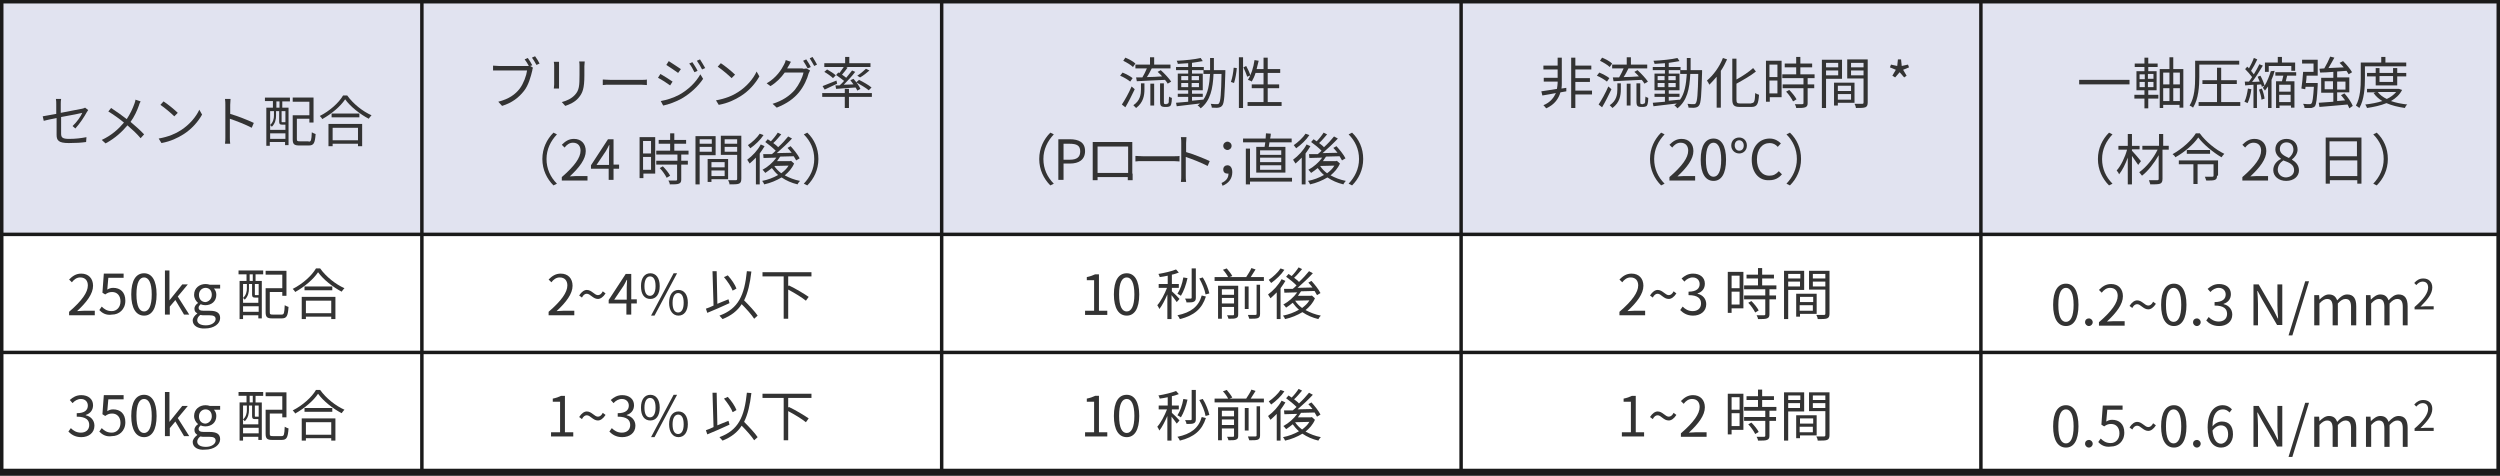 <?xml version="1.0" encoding="utf-8"?>
<!-- Generator: Adobe Illustrator 25.2.1, SVG Export Plug-In . SVG Version: 6.00 Build 0)  -->
<svg version="1.1" id="レイヤー_8" xmlns="http://www.w3.org/2000/svg" xmlns:xlink="http://www.w3.org/1999/xlink" x="0px"
	 y="0px" viewBox="0 0 720 137" style="enable-background:new 0 0 720 137;" xml:space="preserve">
<rect x="0" y="0" width="720" height="137" fill="#808080" stroke="none"/>
<style type="text/css">
	.st0{fill:#FFFFFF;}
	.st1{fill:#E1E3F0;}
	.st2{fill:none;stroke:#1A1A1A;stroke-width:2;stroke-miterlimit:10;}
	.st3{fill:none;stroke:#1A1A1A;stroke-miterlimit:10;}
	.st4{fill:#333333;}
</style>
<rect x="0" class="st0" width="719" height="136"/>
<rect x="0.5" y="-0.5" class="st1" width="719" height="68.5"/>
<rect x="0" class="st2" width="720" height="136"/>
<line class="st3" x1="121.5" y1="0" x2="121.5" y2="136"/>
<line class="st3" x1="271.2" y1="0" x2="271.2" y2="136"/>
<line class="st3" x1="420.8" y1="0" x2="420.8" y2="136"/>
<line class="st3" x1="570.5" y1="0" x2="570.5" y2="136"/>
<line class="st3" x1="-0.5" y1="67.5" x2="720" y2="67.5"/>
<line class="st3" x1="-0.5" y1="101.5" x2="720" y2="101.5"/>
<g>
	<path class="st4" d="M19.9,89.8c3.7-3.2,5.4-5.6,5.4-7.6c0-1.3-0.7-2.3-2.2-2.3c-1,0-1.8,0.6-2.4,1.4l-0.8-0.8c1-1,2-1.7,3.5-1.7
		c2.1,0,3.4,1.4,3.4,3.5c0,2.3-1.8,4.7-4.6,7.3c0.6,0,1.3-0.1,1.9-0.1h3.2v1.3h-7.4V89.8z"/>
	<path class="st4" d="M28.6,89.3l0.7-1c0.7,0.7,1.5,1.3,2.9,1.3c1.4,0,2.5-1.1,2.5-2.8c0-1.7-1-2.7-2.4-2.7c-0.8,0-1.3,0.2-2,0.7
		l-0.8-0.5l0.4-5.5h5.7v1.2h-4.4l-0.3,3.4c0.5-0.3,1-0.5,1.7-0.5c2,0,3.5,1.2,3.5,3.7c0,2.6-1.9,4-3.8,4
		C30.5,90.9,29.4,90.1,28.6,89.3z"/>
	<path class="st4" d="M37.8,84.8c0-4.1,1.4-6.1,3.7-6.1c2.2,0,3.6,2,3.6,6.1c0,4.1-1.4,6.1-3.6,6.1C39.2,90.9,37.8,88.8,37.8,84.8z
		 M43.7,84.8c0-3.4-0.9-4.9-2.2-4.9c-1.3,0-2.2,1.4-2.2,4.9c0,3.5,0.9,4.9,2.2,4.9C42.8,89.7,43.7,88.2,43.7,84.8z"/>
	<path class="st4" d="M47.4,77.9h1.4v8.6h0l3.7-4.6h1.6l-2.9,3.5l3.3,5.2H53l-2.5-4.2l-1.6,1.9v2.3h-1.4V77.9z"/>
	<path class="st4" d="M55.5,92.3c0-0.7,0.5-1.4,1.3-2v-0.1C56.3,90,56,89.6,56,88.9c0-0.7,0.5-1.3,1-1.6v-0.1
		c-0.6-0.5-1.1-1.3-1.1-2.3c0-1.9,1.5-3.1,3.3-3.1c0.5,0,0.9,0.1,1.2,0.2h3v1.1h-1.8c0.4,0.4,0.7,1,0.7,1.8c0,1.9-1.4,3-3.2,3
		c-0.4,0-0.9-0.1-1.3-0.3c-0.3,0.3-0.6,0.6-0.6,1c0,0.6,0.4,0.9,1.5,0.9h1.7c2,0,3,0.6,3,2.1c0,1.6-1.7,3-4.4,3
		C57,94.7,55.5,93.8,55.5,92.3z M62.1,91.9c0-0.8-0.6-1.1-1.8-1.1h-1.5c-0.3,0-0.7,0-1.1-0.1c-0.6,0.4-0.9,1-0.9,1.5
		c0,0.9,0.9,1.5,2.5,1.5C61,93.7,62.1,92.8,62.1,91.9z M61,84.9c0-1.3-0.8-2-1.8-2s-1.9,0.8-1.9,2c0,1.3,0.8,2.1,1.9,2.1
		C60.1,86.9,61,86.1,61,84.9z"/>
	<path class="st4" d="M68.7,77.9h7.1V79h-2.2v1.9h1.8v10.8h-1v-0.9H70v1.1h-1v-11H71V79h-2.3V77.9z M70,81.8v5.4h4.4v-1.5
		c0,0-0.1,0-0.2,0h-0.8c-0.6,0-0.8-0.2-0.8-0.9v-3h-0.9v1.3c0,1-0.2,2.2-1.2,3.2c-0.1-0.1-0.4-0.4-0.5-0.5c0.9-0.8,1.1-1.9,1.1-2.7
		v-1.3H70z M74.5,89.8v-1.6H70v1.6H74.5z M72.8,79h-0.9v1.9h0.9V79z M74.5,81.8h-1.1v3c0,0.2,0,0.2,0.2,0.2h0.6c0.2,0,0.2,0,0.2,0
		l0.1,0V81.8z M81.1,90.6c0.7,0,0.8-0.4,0.9-2.7c0.3,0.2,0.8,0.4,1.1,0.5c-0.2,2.6-0.5,3.3-2,3.3h-2.7c-1.5,0-1.9-0.4-1.9-1.8V83
		h4.8v-3.9h-4.8V78h6v7.2h-1.2v-1.1h-3.6v5.8c0,0.6,0.1,0.7,0.9,0.7H81.1z"/>
	<path class="st4" d="M92.2,77.3c1.7,2.4,4.5,4.6,7,5.7c-0.3,0.3-0.6,0.7-0.8,1c-2.5-1.3-5.3-3.5-6.8-5.6c-1.3,2-3.9,4.2-6.6,5.7
		c-0.1-0.3-0.5-0.7-0.7-0.9c2.8-1.4,5.5-3.8,6.7-5.9H92.2z M86.9,85.5h9.7v6.4h-1.2v-0.7h-7.3v0.7h-1.2V85.5z M95.7,82.5v1.1h-8
		v-1.1H95.7z M88.1,86.6v3.6h7.3v-3.6H88.1z"/>
	<path class="st4" d="M19.7,124.3l0.7-1c0.7,0.7,1.6,1.3,2.9,1.3c1.4,0,2.4-0.8,2.4-2.2c0-1.4-0.9-2.4-3.6-2.4V119
		c2.4,0,3.2-1,3.2-2.2c0-1.1-0.8-1.9-2-1.9c-0.9,0-1.8,0.5-2.4,1.2l-0.8-0.9c0.9-0.8,1.9-1.4,3.3-1.4c2,0,3.4,1.1,3.4,2.9
		c0,1.4-0.8,2.4-2.1,2.8v0.1c1.4,0.3,2.5,1.4,2.5,3c0,2.1-1.7,3.3-3.8,3.3C21.6,125.9,20.5,125.1,19.7,124.3z"/>
	<path class="st4" d="M28.6,124.3l0.7-1c0.7,0.7,1.5,1.3,2.9,1.3c1.4,0,2.5-1.1,2.5-2.8c0-1.7-1-2.7-2.4-2.7c-0.8,0-1.3,0.2-2,0.7
		l-0.8-0.5l0.4-5.5h5.7v1.2h-4.4l-0.3,3.4c0.5-0.3,1-0.5,1.7-0.5c2,0,3.5,1.2,3.5,3.7c0,2.6-1.9,4-3.8,4
		C30.5,125.9,29.4,125.1,28.6,124.3z"/>
	<path class="st4" d="M37.8,119.8c0-4.1,1.4-6.1,3.7-6.1c2.2,0,3.6,2,3.6,6.1c0,4.1-1.4,6.1-3.6,6.1
		C39.2,125.9,37.8,123.8,37.8,119.8z M43.7,119.8c0-3.4-0.9-4.9-2.2-4.9c-1.3,0-2.2,1.4-2.2,4.9c0,3.5,0.9,4.9,2.2,4.9
		C42.8,124.7,43.7,123.2,43.7,119.8z"/>
	<path class="st4" d="M47.4,112.9h1.4v8.6h0l3.7-4.6h1.6l-2.9,3.5l3.3,5.2H53l-2.5-4.2l-1.6,1.9v2.3h-1.4V112.9z"/>
	<path class="st4" d="M55.5,127.3c0-0.7,0.5-1.4,1.3-2v-0.1c-0.5-0.3-0.8-0.7-0.8-1.4c0-0.7,0.5-1.3,1-1.6v-0.1
		c-0.6-0.5-1.1-1.3-1.1-2.3c0-1.9,1.5-3.1,3.3-3.1c0.5,0,0.9,0.1,1.2,0.2h3v1.1h-1.8c0.4,0.4,0.7,1,0.7,1.8c0,1.9-1.4,3-3.2,3
		c-0.4,0-0.9-0.1-1.3-0.3c-0.3,0.3-0.6,0.6-0.6,1c0,0.6,0.4,0.9,1.5,0.9h1.7c2,0,3,0.6,3,2.1c0,1.6-1.7,3-4.4,3
		C57,129.7,55.5,128.8,55.5,127.3z M62.1,126.9c0-0.8-0.6-1.1-1.8-1.1h-1.5c-0.3,0-0.7,0-1.1-0.1c-0.6,0.4-0.9,1-0.9,1.5
		c0,0.9,0.9,1.5,2.5,1.5C61,128.7,62.1,127.8,62.1,126.9z M61,119.9c0-1.3-0.8-2-1.8-2s-1.9,0.8-1.9,2c0,1.3,0.8,2.1,1.9,2.1
		C60.1,121.9,61,121.1,61,119.9z"/>
	<path class="st4" d="M68.7,112.9h7.1v1.1h-2.2v1.9h1.8v10.8h-1v-0.9H70v1.1h-1v-11H71V114h-2.3V112.9z M70,116.8v5.4h4.4v-1.5
		c0,0-0.1,0-0.2,0h-0.8c-0.6,0-0.8-0.2-0.8-0.9v-3h-0.9v1.3c0,1-0.2,2.2-1.2,3.2c-0.1-0.1-0.4-0.4-0.5-0.5c0.9-0.8,1.1-1.9,1.1-2.7
		v-1.3H70z M74.5,124.8v-1.6H70v1.6H74.5z M72.8,114h-0.9v1.9h0.9V114z M74.5,116.8h-1.1v3c0,0.2,0,0.2,0.2,0.2h0.6
		c0.2,0,0.2,0,0.2,0l0.1,0V116.8z M81.1,125.6c0.7,0,0.8-0.4,0.9-2.7c0.3,0.2,0.8,0.4,1.1,0.5c-0.2,2.6-0.5,3.3-2,3.3h-2.7
		c-1.5,0-1.9-0.4-1.9-1.8V118h4.8v-3.9h-4.8V113h6v7.2h-1.2v-1.1h-3.6v5.8c0,0.6,0.1,0.7,0.9,0.7H81.1z"/>
	<path class="st4" d="M92.2,112.3c1.7,2.4,4.5,4.6,7,5.7c-0.3,0.3-0.6,0.7-0.8,1c-2.5-1.3-5.3-3.5-6.8-5.6c-1.3,2-3.9,4.2-6.6,5.7
		c-0.1-0.3-0.5-0.7-0.7-0.9c2.8-1.4,5.5-3.8,6.7-5.9H92.2z M86.9,120.5h9.7v6.4h-1.2v-0.7h-7.3v0.7h-1.2V120.5z M95.7,117.5v1.1h-8
		v-1.1H95.7z M88.1,121.6v3.6h7.3v-3.6H88.1z"/>
</g>
<g>
	<path class="st4" d="M158,89.8c3.7-3.2,5.4-5.6,5.4-7.6c0-1.3-0.7-2.3-2.2-2.3c-1,0-1.8,0.6-2.4,1.4l-0.8-0.8c1-1,2-1.7,3.5-1.7
		c2.1,0,3.4,1.4,3.4,3.5c0,2.3-1.8,4.7-4.6,7.3c0.6,0,1.3-0.1,1.9-0.1h3.2v1.3H158V89.8z"/>
	<path class="st4" d="M169,84.6c-0.5,0-1,0.3-1.4,1.1l-0.8-0.6c0.7-1.1,1.5-1.6,2.2-1.6c1.4,0,2.2,1.5,3.2,1.5c0.5,0,1-0.3,1.4-1.1
		l0.8,0.6c-0.7,1.1-1.5,1.6-2.2,1.6C170.8,86.1,170,84.6,169,84.6z"/>
	<path class="st4" d="M183.4,87.4h-1.6v3.2h-1.4v-3.2h-5.1v-1l4.9-7.5h1.6v7.3h1.6V87.4z M180.5,86.3v-3.6c0-0.6,0.1-1.5,0.1-2.1
		h-0.1c-0.3,0.6-0.6,1.2-0.9,1.7l-2.7,4H180.5z"/>
	<path class="st4" d="M184.6,82.4c0-2.4,1.1-3.7,2.7-3.7c1.6,0,2.7,1.3,2.7,3.7c0,2.4-1.1,3.7-2.7,3.7
		C185.6,86.1,184.6,84.8,184.6,82.4z M188.8,82.4c0-1.9-0.6-2.8-1.6-2.8c-0.9,0-1.6,0.9-1.6,2.8c0,1.9,0.6,2.8,1.6,2.8
		C188.1,85.2,188.8,84.3,188.8,82.4z M194,78.7h1l-6.5,12.2h-1L194,78.7z M192.7,87.2c0-2.4,1.1-3.7,2.7-3.7c1.6,0,2.7,1.3,2.7,3.7
		c0,2.4-1.1,3.7-2.7,3.7C193.8,90.9,192.7,89.5,192.7,87.2z M196.9,87.2c0-1.9-0.6-2.8-1.6-2.8c-0.9,0-1.6,0.9-1.6,2.8
		s0.6,2.8,1.6,2.8C196.3,90,196.9,89,196.9,87.2z"/>
	<path class="st4" d="M210.1,87.3c-2.2,1-4.6,2.1-6.4,2.8l-0.4-1.2c0.6-0.2,1.4-0.5,2.2-0.9l-0.3-9.9l1.2,0l0.2,9.4
		c1-0.4,2.1-0.9,3.2-1.3L210.1,87.3z M217.2,91.8c-0.7-1.1-2.2-2.8-3.6-4.2c-1.2,1.9-3,3.3-5.5,4.3c-0.2-0.2-0.7-0.8-0.9-1
		c5.5-2,7.2-5.9,7.9-12.8l1.3,0.1c-0.4,3.4-1,6.1-2.1,8.3c1.4,1.4,3.1,3.2,3.9,4.4L217.2,91.8z M211,83.7c-0.4-1.1-1.5-2.7-2.5-3.9
		l1.1-0.5c1.1,1.2,2.1,2.7,2.5,3.8L211,83.7z"/>
	<path class="st4" d="M227,79.6v2.8l0.2-0.2c1.9,0.9,4.4,2.4,5.7,3.3l-0.8,1.1c-1.1-0.9-3.2-2.2-5.1-3.2v8.4h-1.3V79.6h-6.1v-1.2
		h14.1v1.2H227z"/>
	<path class="st4" d="M158.7,124.5h2.6v-8.8h-2.1v-0.9c1-0.2,1.8-0.5,2.4-0.8h1.1v10.5h2.4v1.2h-6.4V124.5z"/>
	<path class="st4" d="M169,119.6c-0.5,0-1,0.3-1.4,1.1l-0.8-0.6c0.7-1.1,1.5-1.6,2.2-1.6c1.4,0,2.2,1.5,3.2,1.5c0.5,0,1-0.3,1.4-1.1
		l0.8,0.6c-0.7,1.1-1.5,1.6-2.2,1.6C170.8,121.1,170,119.6,169,119.6z"/>
	<path class="st4" d="M175.5,124.3l0.7-1c0.7,0.7,1.6,1.3,2.9,1.3c1.4,0,2.4-0.8,2.4-2.2c0-1.4-0.9-2.4-3.6-2.4V119
		c2.4,0,3.2-1,3.2-2.2c0-1.1-0.8-1.9-2-1.9c-0.9,0-1.8,0.5-2.4,1.2l-0.8-0.9c0.9-0.8,1.9-1.4,3.3-1.4c2,0,3.4,1.1,3.4,2.9
		c0,1.4-0.8,2.4-2.1,2.8v0.1c1.4,0.3,2.5,1.4,2.5,3c0,2.1-1.7,3.3-3.8,3.3C177.4,125.9,176.3,125.1,175.5,124.3z"/>
	<path class="st4" d="M184.6,117.4c0-2.4,1.1-3.7,2.7-3.7c1.6,0,2.7,1.3,2.7,3.7c0,2.4-1.1,3.7-2.7,3.7
		C185.6,121.1,184.6,119.8,184.6,117.4z M188.8,117.4c0-1.9-0.6-2.8-1.6-2.8c-0.9,0-1.6,0.9-1.6,2.8c0,1.9,0.6,2.8,1.6,2.8
		C188.1,120.2,188.8,119.3,188.8,117.4z M194,113.7h1l-6.5,12.2h-1L194,113.7z M192.7,122.2c0-2.4,1.1-3.7,2.7-3.7
		c1.6,0,2.7,1.3,2.7,3.7c0,2.4-1.1,3.7-2.7,3.7C193.8,125.9,192.7,124.5,192.7,122.2z M196.9,122.2c0-1.9-0.6-2.8-1.6-2.8
		c-0.9,0-1.6,0.9-1.6,2.8s0.6,2.8,1.6,2.8C196.3,125,196.9,124,196.9,122.2z"/>
	<path class="st4" d="M210.1,122.3c-2.2,1-4.6,2.1-6.4,2.8l-0.4-1.2c0.6-0.2,1.4-0.5,2.2-0.9l-0.3-9.9l1.2,0l0.2,9.4
		c1-0.4,2.1-0.9,3.2-1.3L210.1,122.3z M217.2,126.8c-0.7-1.1-2.2-2.8-3.6-4.2c-1.2,1.9-3,3.3-5.5,4.3c-0.2-0.2-0.7-0.8-0.9-1
		c5.5-2,7.2-5.9,7.9-12.8l1.3,0.1c-0.4,3.4-1,6.1-2.1,8.3c1.4,1.4,3.1,3.2,3.9,4.4L217.2,126.8z M211,118.7
		c-0.4-1.1-1.5-2.7-2.5-3.9l1.1-0.5c1.1,1.2,2.1,2.7,2.5,3.8L211,118.7z"/>
	<path class="st4" d="M227,114.6v2.8l0.2-0.2c1.9,0.9,4.4,2.4,5.7,3.3l-0.8,1.1c-1.1-0.9-3.2-2.2-5.1-3.2v8.4h-1.3v-12.2h-6.1v-1.2
		h14.1v1.2H227z"/>
</g>
<g>
	<path class="st4" d="M20.9,36.3c1.2-1.1,2.4-2.8,2.8-3.8c-0.3,0.1-3.2,0.7-6.1,1.2v4.8c0,1.1,0.4,1.5,2.3,1.5c1.9,0,3.4-0.2,5-0.5
		l-0.1,1.4c-1.4,0.2-3,0.3-5,0.3c-3,0-3.5-0.8-3.5-2.4V34c-1.6,0.3-3,0.6-3.7,0.8l-0.3-1.3c0.7-0.1,2.2-0.4,3.9-0.7V30
		c0-0.5,0-1-0.1-1.5h1.5c-0.1,0.5-0.1,1-0.1,1.5v2.5c2.7-0.5,5.5-1.1,6.2-1.2c0.4-0.1,0.7-0.2,0.8-0.3l0.9,0.7
		c-0.1,0.2-0.3,0.4-0.4,0.6c-0.7,1.3-2,3.3-3.3,4.7L20.9,36.3z"/>
	<path class="st4" d="M40.5,29.2c-0.2,0.3-0.4,0.8-0.5,1.2c-0.5,1.4-1.3,3.2-2.4,4.7c1.4,1.2,2.8,2.4,3.9,3.6l-1,1.1
		c-1.2-1.4-2.4-2.5-3.8-3.7c-1.5,1.8-3.5,3.7-6.3,5.2l-1.1-1c2.8-1.3,4.8-3.1,6.4-5c-1.2-1-3-2.3-4.5-3.2l0.8-1
		c1.4,0.9,3.2,2.2,4.5,3.2c1-1.5,1.7-3,2.2-4.4c0.1-0.3,0.3-0.8,0.3-1.2L40.5,29.2z"/>
	<path class="st4" d="M52.1,37.5c2.5-1.6,4.4-3.9,5.3-5.9l0.8,1.4c-1.1,2-3,4.2-5.4,5.7c-1.6,1-3.6,2-6.3,2.5l-0.8-1.3
		C48.5,39.4,50.6,38.5,52.1,37.5z M51.2,32.5l-1,1c-0.8-0.8-2.8-2.5-4-3.3l0.9-1C48.2,29.9,50.3,31.6,51.2,32.5z"/>
	<path class="st4" d="M72.5,36.8c-1.7-0.9-4.5-2-6.3-2.6l0,5.3c0,0.5,0,1.4,0.1,1.9h-1.5c0.1-0.5,0.1-1.3,0.1-1.9v-9.3
		c0-0.4,0-1.2-0.1-1.7h1.6c0,0.5-0.1,1.2-0.1,1.7v2.6c2.1,0.6,5.1,1.8,6.8,2.6L72.5,36.8z"/>
	<path class="st4" d="M76.4,28.1h7.1v1.1h-2.2V31h1.8v10.8h-1v-0.9h-4.4V42h-1V31h1.9v-1.9h-2.3V28.1z M77.8,32v5.4h4.4v-1.5
		c0,0-0.1,0-0.2,0h-0.8c-0.6,0-0.8-0.2-0.8-0.9v-3h-0.9v1.3c0,1-0.2,2.2-1.2,3.2c-0.1-0.1-0.4-0.4-0.5-0.5c0.9-0.8,1.1-1.9,1.1-2.7
		V32H77.8z M82.2,40v-1.6h-4.4V40H82.2z M80.5,29.2h-0.9V31h0.9V29.2z M82.2,32h-1.1v3c0,0.2,0,0.2,0.2,0.2h0.6c0.2,0,0.2,0,0.2,0
		l0.1,0V32z M88.9,40.8c0.7,0,0.8-0.4,0.9-2.7c0.3,0.2,0.8,0.4,1.1,0.5c-0.2,2.6-0.5,3.3-2,3.3h-2.7c-1.5,0-1.9-0.4-1.9-1.8v-6.9
		h4.8v-3.9h-4.8v-1.2h6v7.2h-1.2v-1.1h-3.6v5.8c0,0.6,0.1,0.7,0.9,0.7H88.9z"/>
	<path class="st4" d="M100,27.5c1.7,2.4,4.5,4.6,7,5.7c-0.3,0.3-0.6,0.7-0.8,1c-2.5-1.3-5.3-3.5-6.8-5.6c-1.3,2-3.9,4.2-6.6,5.7
		c-0.1-0.3-0.5-0.7-0.7-0.9c2.8-1.4,5.5-3.8,6.7-5.9H100z M94.6,35.7h9.7v6.4h-1.2v-0.7h-7.3v0.7h-1.2V35.7z M103.5,32.7v1.1h-8
		v-1.1H103.5z M95.8,36.8v3.6h7.3v-3.6H95.8z"/>
</g>
<g>
	<path class="st4" d="M152.7,19l0.8,0.5c-0.1,0.2-0.2,0.5-0.2,0.8c-0.4,1.7-1.1,4.3-2.4,5.9c-1.5,1.9-3.4,3.4-6.3,4.3l-1.1-1.2
		c3.1-0.8,4.9-2.1,6.2-3.8c1.1-1.5,1.9-3.7,2.1-5.2h-8.2c-0.6,0-1.2,0-1.6,0v-1.4c0.4,0,1.1,0.1,1.6,0.1h8c0.2,0,0.4,0,0.7,0
		c-0.3-0.6-0.8-1.4-1.2-1.9l0.9-0.4c0.4,0.5,1,1.5,1.3,2.1L152.7,19z M154.1,16.2c0.4,0.5,1,1.5,1.3,2.1l-0.9,0.4
		c-0.4-0.7-0.9-1.6-1.3-2.1L154.1,16.2z"/>
	<path class="st4" d="M161,17.8c0,0.3,0,0.8,0,1.2v5.3c0,0.4,0,0.9,0,1.2h-1.5c0-0.2,0.1-0.8,0.1-1.2V19c0-0.3,0-0.8-0.1-1.2H161z
		 M168.4,17.7c0,0.4-0.1,0.8-0.1,1.4v2.6c0,3.8-0.5,5.1-1.7,6.5c-1,1.2-2.6,1.9-3.8,2.3l-1-1.1c1.5-0.4,2.8-1,3.8-2.1
		c1.2-1.3,1.3-2.6,1.3-5.7v-2.5c0-0.5,0-1-0.1-1.4H168.4z"/>
	<path class="st4" d="M173.6,22.9c0.5,0,1.3,0.1,2.2,0.1h8.8c0.8,0,1.4,0,1.7-0.1v1.6c-0.3,0-1-0.1-1.7-0.1h-8.8
		c-0.9,0-1.7,0-2.2,0.1V22.9z"/>
	<path class="st4" d="M193.7,23.5l-0.7,1.1c-0.8-0.6-2.5-1.7-3.5-2.2l0.7-1.1C191.1,21.8,193,23,193.7,23.5z M195.6,27.3
		c2.7-1.5,4.8-3.6,6.1-5.9l0.8,1.3c-1.4,2.1-3.6,4.2-6.2,5.7c-1.6,0.9-3.8,1.7-5.3,2l-0.7-1.3C192,28.8,193.9,28.2,195.6,27.3z
		 M196.1,19.9l-0.8,1.1c-0.8-0.6-2.5-1.7-3.4-2.3l0.7-1.1C193.5,18.2,195.4,19.4,196.1,19.9z M200.9,20.4l-0.9,0.4
		c-0.4-0.8-0.9-1.8-1.5-2.5l0.9-0.4C199.8,18.5,200.6,19.7,200.9,20.4z M203.1,19.6l-0.9,0.4c-0.4-0.8-1-1.8-1.5-2.5l0.9-0.4
		C202,17.7,202.7,18.9,203.1,19.6z"/>
	<path class="st4" d="M212.6,26.5c2.5-1.6,4.4-3.9,5.3-5.9l0.8,1.4c-1.1,2-3,4.2-5.4,5.7c-1.6,1-3.6,2-6.3,2.5l-0.8-1.3
		C209,28.4,211.1,27.5,212.6,26.5z M211.7,21.5l-1,1c-0.8-0.8-2.8-2.5-4-3.3l0.9-1C208.7,18.9,210.8,20.6,211.7,21.5z"/>
	<path class="st4" d="M231.2,19.8c0.4,0,0.8,0,1-0.1l1.1,0.6c-0.1,0.2-0.3,0.6-0.4,0.8c-0.4,1.6-1.4,3.8-2.8,5.5
		c-1.5,1.8-3.4,3.2-6.4,4.4l-1.2-1.1c2.9-0.9,4.9-2.3,6.4-4c1.2-1.5,2.2-3.5,2.5-5h-5.4c-1,1.4-2.3,2.8-4.1,3.9l-1.1-0.8
		c2.8-1.6,4.3-4,5-5.4c0.2-0.3,0.4-0.9,0.5-1.3l1.5,0.5c-0.3,0.4-0.5,1-0.7,1.2c-0.1,0.2-0.2,0.4-0.4,0.7H231.2z M232.2,17.1
		c0.4,0.6,1,1.5,1.3,2.2l-0.9,0.4c-0.3-0.6-0.9-1.6-1.3-2.2L232.2,17.1z M234,16.4c0.4,0.6,1,1.6,1.3,2.2l-0.8,0.4
		c-0.4-0.7-0.9-1.6-1.3-2.2L234,16.4z"/>
	<path class="st4" d="M241.1,24.1c-1.3,0.6-2.6,1.2-3.6,1.7l-0.6-1c1-0.4,2.5-1,4-1.6L241.1,24.1z M244.5,26.8h6.6v1.1h-6.6v3.2
		h-1.2v-3.2h-6.5v-1.1h6.5v-1.2h1.2V26.8z M241.8,21c0.4-0.5,0.8-1.2,1.2-1.7h-5.6v-1.1h6v-1.8h1.2v1.8h6.1v1.1h-7l0.4,0.2
		c-0.5,0.7-1.1,1.4-1.6,2c0.4,0.3,0.9,0.6,1.2,0.9c0.6-0.7,1.2-1.5,1.7-2.1l0.9,0.4c-0.9,1.2-2.2,2.6-3.3,3.7l2.8-0.1
		c-0.3-0.4-0.6-0.8-0.9-1.2l0.9-0.4c0.8,0.9,1.7,2.1,2,2.9l-0.9,0.5c-0.1-0.3-0.3-0.6-0.5-0.9c-2,0.1-4.1,0.3-5.6,0.4l-0.2-1
		c0.4,0,0.8,0,1.2,0c0.4-0.4,0.9-0.8,1.3-1.3c-0.6-0.5-1.6-1.2-2.3-1.7l0.6-0.7L241.8,21z M239.9,22.5c-0.5-0.5-1.6-1.3-2.5-1.8
		l0.8-0.7c0.9,0.5,2,1.2,2.5,1.7L239.9,22.5z M250.2,26c-0.8-0.7-2.4-1.6-3.6-2.3l0.8-0.7c1.2,0.6,2.8,1.5,3.6,2.2L250.2,26z
		 M250.4,20.3c-0.8,0.7-1.8,1.5-2.7,2l-0.8-0.5c0.8-0.5,1.9-1.4,2.5-2L250.4,20.3z"/>
	<path class="st4" d="M156.2,45.8c0-3.1,1.3-5.7,3.2-7.6l1,0.5c-1.8,1.9-3,4.3-3,7.1s1.1,5.2,3,7.1l-1,0.5
		C157.5,51.5,156.2,48.9,156.2,45.8z"/>
	<path class="st4" d="M161.8,51c3.7-3.2,5.4-5.6,5.4-7.6c0-1.3-0.7-2.3-2.2-2.3c-1,0-1.8,0.6-2.4,1.4l-0.8-0.8c1-1,2-1.7,3.5-1.7
		c2.1,0,3.4,1.4,3.4,3.5c0,2.3-1.8,4.7-4.6,7.3c0.6,0,1.3-0.1,1.9-0.1h3.2v1.3h-7.4V51z"/>
	<path class="st4" d="M178.3,48.6h-1.6v3.2h-1.4v-3.2h-5.1v-1l4.9-7.5h1.6v7.3h1.6V48.6z M175.4,47.5v-3.6c0-0.6,0.1-1.5,0.1-2.1
		h-0.1c-0.3,0.6-0.6,1.2-0.9,1.7l-2.7,4H175.4z"/>
	<path class="st4" d="M188.7,50h-3.4v1.3h-1.1V39.5h4.5V50z M185.2,40.6v3.6h2.3v-3.6H185.2z M187.5,48.9v-3.7h-2.3v3.7H187.5z
		 M196.2,44.5v1.8h1.9v1.1h-1.9v4.3c0,0.7-0.2,1-0.7,1.2c-0.5,0.2-1.3,0.2-2.6,0.2c0-0.3-0.2-0.8-0.4-1.1c1,0,1.9,0,2.1,0
		c0.3,0,0.4-0.1,0.4-0.3v-4.3H189v-1.1h6.1v-1.8h-6.1v-1.1h4v-2h-3.3v-1.1h3.3v-1.9h1.2v1.9h3.4v1.1h-3.4v2h4.1v1.1H196.2z
		 M190.9,47.9c0.8,0.8,1.7,1.9,2.1,2.7l-1,0.6c-0.4-0.8-1.2-2-2-2.8L190.9,47.9z"/>
	<path class="st4" d="M201.5,44.6v8.5h-1.2V39.2h5.8v5.5H201.5z M201.5,40.1v1.3h3.5v-1.3H201.5z M205,43.7v-1.4h-3.5v1.4H205z
		 M204.9,51.6v0.8h-1.1v-6.6h5.9v5.8H204.9z M204.9,46.7v1.5h3.8v-1.5H204.9z M208.7,50.7v-1.6h-3.8v1.6H208.7z M213.5,51.5
		c0,0.8-0.2,1.2-0.7,1.4c-0.5,0.2-1.4,0.2-2.7,0.2c0-0.3-0.2-0.9-0.4-1.2c1,0,2,0,2.2,0c0.3,0,0.4-0.1,0.4-0.4v-6.9h-4.7v-5.5h5.9
		V51.5z M208.7,40.1v1.3h3.6v-1.3H208.7z M212.3,43.7v-1.4h-3.6v1.4H212.3z"/>
	<path class="st4" d="M220.2,42.1c-0.4,0.7-0.9,1.4-1.4,2.1v8.9h-1.1v-7.7c-0.6,0.6-1.2,1.2-1.8,1.7c-0.1-0.2-0.5-0.8-0.7-1.1
		c1.5-1.1,3-2.7,3.9-4.4L220.2,42.1z M219.9,38.9c-0.9,1.4-2.4,2.8-3.8,3.8c-0.2-0.2-0.5-0.7-0.7-0.9c1.2-0.8,2.7-2.2,3.4-3.3
		L219.9,38.9z M228.7,47.1c-0.6,1.4-1.6,2.5-2.7,3.4c1.3,0.7,2.8,1.3,4.4,1.6c-0.2,0.2-0.6,0.7-0.7,1c-1.7-0.4-3.3-1.1-4.6-2
		c-1.5,0.9-3.2,1.6-5,2c-0.1-0.3-0.4-0.8-0.6-1c1.6-0.3,3.2-0.9,4.6-1.7c-0.7-0.6-1.3-1.3-1.8-2c-0.6,0.5-1.3,1-1.9,1.4
		c-0.2-0.2-0.5-0.7-0.8-0.9c1.5-0.8,3-2.1,4-3.5c-1.4,0-2.7,0.1-3.7,0.1l-0.1-1.1l2.5,0c0.4-0.3,0.7-0.6,1.1-1c-0.8-0.8-2-1.8-3-2.5
		l0.7-0.8c0.3,0.2,0.6,0.4,0.9,0.6c0.7-0.7,1.5-1.7,2-2.5l1,0.5c-0.7,0.8-1.5,1.8-2.3,2.5c0.5,0.4,1.1,0.8,1.4,1.2
		c1.1-1,2.1-2.1,2.9-3.1l1.1,0.6c-1.2,1.3-2.9,2.9-4.4,4.2c1.4,0,2.8-0.1,4.3-0.1c-0.4-0.5-0.8-1-1.2-1.4l0.9-0.5
		c1,1.1,2.1,2.5,2.6,3.5l-1,0.6c-0.2-0.3-0.4-0.7-0.7-1.2l-3.9,0.1c-0.3,0.4-0.6,0.9-0.9,1.3h3.8l0.2-0.1L228.7,47.1z M223,47.8
		c0.5,0.8,1.2,1.5,2,2.1c0.8-0.6,1.6-1.3,2.1-2.2L223,47.8L223,47.8z"/>
	<path class="st4" d="M235.7,45.8c0,3.1-1.3,5.7-3.2,7.6l-1-0.5c1.8-1.9,3-4.3,3-7.1s-1.1-5.2-3-7.1l1-0.5
		C234.5,40.1,235.7,42.7,235.7,45.8z"/>
</g>
<g>
	<path class="st4" d="M325.5,23.5c-0.6-0.5-1.9-1.3-2.9-1.7l0.7-0.9c1,0.4,2.3,1.1,2.9,1.6L325.5,23.5z M326.8,25.7
		c-0.8,1.7-1.8,3.7-2.7,5.2l-1-0.8c0.8-1.2,2-3.3,2.8-5.2L326.8,25.7z M326.3,19.3c-0.6-0.6-1.8-1.3-2.8-1.8l0.6-0.9
		c1,0.4,2.3,1.1,2.9,1.7L326.3,19.3z M328.5,24h1.1v1.7c0,1.8-0.3,3.8-2.4,5.4c-0.2-0.2-0.6-0.6-0.8-0.8c2-1.3,2.2-3.2,2.2-4.6V24z
		 M327.2,22.3c0.5,0,1.2,0,1.8,0c0.5-0.8,0.9-1.7,1.3-2.6H327v-1.1h4.2v-2.1h1.2v2.1h4.7v1.1h-5.4c-0.4,0.8-0.9,1.8-1.4,2.5
		c1.4,0,2.9-0.1,4.4-0.2c-0.4-0.5-0.9-0.9-1.3-1.3l0.9-0.5c1.1,1,2.4,2.4,3,3.3l-1,0.6c-0.2-0.3-0.4-0.7-0.8-1.1
		c-2.9,0.1-6,0.3-8.1,0.4L327.2,22.3z M331.3,24.1h1.1v6.3h-1.1V24.1z M336,29.9c0.1,0,0.3,0,0.4-0.1c0.1,0,0.1-0.2,0.2-0.4
		c0-0.3,0-0.8,0.1-1.6c0.2,0.2,0.5,0.3,0.8,0.4c0,0.7-0.1,1.5-0.2,1.8c-0.1,0.3-0.2,0.5-0.4,0.6c-0.2,0.1-0.5,0.2-0.8,0.2h-0.8
		c-0.3,0-0.7-0.1-0.9-0.3c-0.2-0.2-0.3-0.5-0.3-1.4V24h1.1v5.3c0,0.3,0,0.5,0.1,0.6c0.1,0,0.2,0.1,0.3,0.1H336z"/>
	<path class="st4" d="M352.9,20.2c0,0,0,0.4,0,0.6c-0.2,6.7-0.3,8.9-0.9,9.6c-0.3,0.4-0.6,0.5-1.1,0.6c-0.4,0.1-1.2,0-1.9,0
		c0-0.3-0.2-0.8-0.3-1.1c0.8,0.1,1.5,0.1,1.8,0.1c0.3,0,0.4,0,0.6-0.3c0.4-0.5,0.6-2.6,0.7-8.4h-2.3c-0.2,4.3-0.9,7.7-3.7,9.9
		c-0.2-0.3-0.6-0.7-0.9-0.8c0.3-0.2,0.5-0.4,0.7-0.6c-2.4,0.3-4.9,0.6-6.7,0.8l-0.2-1c1-0.1,2.2-0.2,3.5-0.3v-1.4h-3v-0.9h3v-1h-3
		v-4.8h3v-1h-3.5v-0.9h3.5v-1.1c-1,0.1-2.1,0.1-3,0.2c0-0.3-0.2-0.6-0.3-0.9c2.4-0.1,5.2-0.4,6.9-0.8l0.6,0.9
		c-0.9,0.2-2,0.3-3.1,0.5v1.2h3.4v0.9h-3.4v1h3.1v4.8h-3.1v1h3.1v0.9h-3.1V29c1-0.1,2.1-0.2,3.2-0.3v0.1c1.4-1.9,1.8-4.5,2-7.5h-1.9
		v-1.1h1.9c0-1.1,0-2.3,0-3.5h1.1c0,1.2,0,2.4,0,3.5H352.9z M340.2,23.1h2v-1.2h-2V23.1z M342.2,25.1v-1.2h-2v1.2H342.2z
		 M343.2,21.9v1.2h2.1v-1.2H343.2z M345.3,23.9h-2.1v1.2h2.1V23.9z"/>
	<path class="st4" d="M354.5,23.6c0.4-1.1,0.7-2.8,0.8-4.1l0.9,0.1c-0.1,1.3-0.4,3.1-0.8,4.3L354.5,23.6z M356.8,16.5h1.2v14.6h-1.2
		V16.5z M358.9,19c0.5,0.9,1,2,1.2,2.7l-0.9,0.4c-0.2-0.7-0.7-1.8-1.1-2.7L358.9,19z M369.1,29.4v1.1h-9.8v-1.1h4.6v-4h-3.4v-1.1
		h3.4V21h-2.3c-0.3,1-0.7,1.8-1.1,2.5c-0.2-0.2-0.8-0.4-1.1-0.5c0.9-1.4,1.6-3.5,1.9-5.7l1.2,0.2c-0.2,0.8-0.4,1.7-0.6,2.4h2v-3.3
		h1.2v3.3h3.6V21h-3.6v3.3h3.3v1.1h-3.3v4H369.1z"/>
	<path class="st4" d="M299.3,45.8c0-3.1,1.3-5.7,3.2-7.6l1,0.5c-1.8,1.9-3,4.3-3,7.1s1.1,5.2,3,7.1l-1,0.5
		C300.6,51.5,299.3,48.9,299.3,45.8z"/>
	<path class="st4" d="M304.8,40.1h3.3c2.6,0,4.4,0.9,4.4,3.4c0,2.5-1.8,3.6-4.3,3.6h-1.9v4.7h-1.5V40.1z M308.1,46
		c2.1,0,3-0.8,3-2.4c0-1.7-1-2.2-3.1-2.2h-1.7V46H308.1z"/>
	<path class="st4" d="M326.2,50c0,0.5,0,1.7,0,1.9h-1.4c0-0.1,0-0.5,0-0.9h-8.7c0,0.4,0,0.8,0,0.9h-1.4c0-0.2,0-1.4,0-1.9v-7.9
		c0-0.4,0-0.9,0-1.2c0.6,0,1.1,0,1.4,0h8.6c0.4,0,0.9,0,1.4,0c0,0.4,0,0.8,0,1.2V50z M316.1,42.2v7.6h8.8v-7.6H316.1z"/>
	<path class="st4" d="M327,44.9c0.5,0,1.3,0.1,2.2,0.1h8.8c0.8,0,1.4,0,1.7-0.1v1.6c-0.3,0-1-0.1-1.7-0.1h-8.8c-0.9,0-1.7,0-2.2,0.1
		V44.9z"/>
	<path class="st4" d="M347.8,47.8c-1.7-0.9-4.5-2-6.3-2.6l0,5.3c0,0.5,0,1.4,0.1,1.9h-1.5c0.1-0.5,0.1-1.3,0.1-1.9v-9.3
		c0-0.4,0-1.2-0.1-1.7h1.6c0,0.5-0.1,1.2-0.1,1.7v2.6c2.1,0.6,5.1,1.8,6.8,2.6L347.8,47.8z"/>
	<path class="st4" d="M351.8,52.7c1.3-0.6,2-1.4,2-2.7c-0.1,0-0.2,0-0.3,0c-0.7,0-1.2-0.4-1.2-1.2c0-0.8,0.6-1.2,1.2-1.2
		c0.9,0,1.4,0.8,1.4,2c0,1.9-1.1,3.2-2.8,3.9L351.8,52.7z M352.3,42c0-0.7,0.6-1.2,1.2-1.2c0.6,0,1.2,0.5,1.2,1.2s-0.6,1.2-1.2,1.2
		C352.9,43.2,352.3,42.7,352.3,42z"/>
	<path class="st4" d="M364.2,42.3c0.1-0.4,0.1-0.8,0.2-1.3H358v-1.1h6.5c0-0.5,0.1-1.1,0.1-1.5l1.4,0.1c0,0.5-0.1,0.9-0.2,1.4h6.2
		V41h-6.4c-0.1,0.5-0.1,0.9-0.2,1.3h4.8v7.4h-8.4v-7.4H364.2z M372.1,52.3H360v0.8h-1.2V42.8h1.2v8.4h12.1V52.3z M369,43.3h-6.1v1.3
		h6.1V43.3z M369,45.4h-6.1v1.3h6.1V45.4z M369,47.6h-6.1v1.3h6.1V47.6z"/>
	<path class="st4" d="M377.4,42.1c-0.4,0.7-0.9,1.4-1.4,2.1v8.9h-1.1v-7.7c-0.6,0.6-1.2,1.2-1.8,1.7c-0.1-0.2-0.5-0.8-0.7-1.1
		c1.5-1.1,3-2.7,3.9-4.4L377.4,42.1z M377.1,38.9c-0.9,1.4-2.4,2.8-3.8,3.8c-0.2-0.2-0.5-0.7-0.7-0.9c1.2-0.8,2.7-2.2,3.4-3.3
		L377.1,38.9z M385.9,47.1c-0.6,1.4-1.6,2.5-2.7,3.4c1.3,0.7,2.8,1.3,4.4,1.6c-0.2,0.2-0.6,0.7-0.7,1c-1.7-0.4-3.3-1.1-4.6-2
		c-1.5,0.9-3.2,1.6-5,2c-0.1-0.3-0.4-0.8-0.6-1c1.6-0.3,3.2-0.9,4.6-1.7c-0.7-0.6-1.3-1.3-1.8-2c-0.6,0.5-1.3,1-1.9,1.4
		c-0.2-0.2-0.5-0.7-0.8-0.9c1.5-0.8,3-2.1,4-3.5c-1.4,0-2.7,0.1-3.7,0.1l-0.1-1.1l2.5,0c0.4-0.3,0.7-0.6,1.1-1c-0.8-0.8-2-1.8-3-2.5
		l0.7-0.8c0.3,0.2,0.6,0.4,0.9,0.6c0.7-0.7,1.5-1.7,2-2.5l1,0.5c-0.7,0.8-1.5,1.8-2.3,2.5c0.5,0.4,1.1,0.8,1.4,1.2
		c1.1-1,2.1-2.1,2.9-3.1l1.1,0.6c-1.2,1.3-2.9,2.9-4.4,4.2c1.4,0,2.8-0.1,4.3-0.1c-0.4-0.5-0.8-1-1.2-1.4l0.9-0.5
		c1,1.1,2.1,2.5,2.6,3.5l-1,0.6c-0.2-0.3-0.4-0.7-0.7-1.2l-3.9,0.1c-0.3,0.4-0.6,0.9-0.9,1.3h3.8l0.2-0.1L385.9,47.1z M380.2,47.8
		c0.5,0.8,1.2,1.5,2,2.1c0.8-0.6,1.6-1.3,2.1-2.2L380.2,47.8L380.2,47.8z"/>
	<path class="st4" d="M392.6,45.8c0,3.1-1.3,5.7-3.2,7.6l-1-0.5c1.8-1.9,3-4.3,3-7.1s-1.1-5.2-3-7.1l1-0.5
		C391.4,40.1,392.6,42.7,392.6,45.8z"/>
</g>
<g>
	<path class="st4" d="M451.1,26.3l-1.7,0.3c-0.5,1.7-1.6,3.5-4.1,4.6c-0.2-0.3-0.6-0.7-0.8-0.9c2-0.8,3-2.2,3.6-3.5
		c-1.4,0.3-2.8,0.5-3.9,0.7l-0.3-1.2c1.2-0.2,2.8-0.4,4.5-0.7c0.1-0.7,0.2-1.3,0.2-1.7v-0.4h-4v-1.1h4V20h-4.1v-1.1h4.1v-2.3h1.2V24
		c0,0.4,0,1-0.1,1.5l1.4-0.2L451.1,26.3z M458.5,27.2h-4.8v3.9h-1.2V16.6h1.2v2.3h4.6V20h-4.6v2.5h4.2v1.1h-4.2v2.5h4.8V27.2z"/>
	<path class="st4" d="M462.8,23.5c-0.6-0.5-1.9-1.3-2.9-1.7l0.7-0.9c1,0.4,2.3,1.1,2.9,1.6L462.8,23.5z M464.1,25.7
		c-0.8,1.7-1.8,3.7-2.7,5.2l-1-0.8c0.8-1.2,2-3.3,2.8-5.2L464.1,25.7z M463.6,19.3c-0.6-0.6-1.8-1.3-2.8-1.8l0.6-0.9
		c1,0.4,2.3,1.1,2.9,1.7L463.6,19.3z M465.7,24h1.1v1.7c0,1.8-0.3,3.8-2.4,5.4c-0.2-0.2-0.6-0.6-0.8-0.8c2-1.3,2.2-3.2,2.2-4.6V24z
		 M464.5,22.3c0.5,0,1.2,0,1.8,0c0.5-0.8,0.9-1.7,1.3-2.6h-3.3v-1.1h4.2v-2.1h1.2v2.1h4.7v1.1H469c-0.4,0.8-0.9,1.8-1.4,2.5
		c1.4,0,2.9-0.1,4.4-0.2c-0.4-0.5-0.9-0.9-1.3-1.3l0.9-0.5c1.1,1,2.4,2.4,3,3.3l-1,0.6c-0.2-0.3-0.4-0.7-0.8-1.1
		c-2.9,0.1-6,0.3-8.1,0.4L464.5,22.3z M468.5,24.1h1.1v6.3h-1.1V24.1z M473.2,29.9c0.1,0,0.3,0,0.4-0.1c0.1,0,0.1-0.2,0.2-0.4
		c0-0.3,0-0.8,0.1-1.6c0.2,0.2,0.5,0.3,0.8,0.4c0,0.7-0.1,1.5-0.2,1.8c-0.1,0.3-0.2,0.5-0.4,0.6c-0.2,0.1-0.5,0.2-0.8,0.2h-0.8
		c-0.3,0-0.7-0.1-0.9-0.3c-0.2-0.2-0.3-0.5-0.3-1.4V24h1.1v5.3c0,0.3,0,0.5,0.1,0.6c0.1,0,0.2,0.1,0.3,0.1H473.2z"/>
	<path class="st4" d="M490.2,20.2c0,0,0,0.4,0,0.6c-0.2,6.7-0.3,8.9-0.9,9.6c-0.3,0.4-0.6,0.5-1.1,0.6c-0.4,0.1-1.2,0-1.9,0
		c0-0.3-0.2-0.8-0.3-1.1c0.8,0.1,1.5,0.1,1.8,0.1c0.3,0,0.4,0,0.6-0.3c0.4-0.5,0.6-2.6,0.7-8.4h-2.3c-0.2,4.3-0.9,7.7-3.7,9.9
		c-0.2-0.3-0.6-0.7-0.9-0.8c0.3-0.2,0.5-0.4,0.7-0.6c-2.4,0.3-4.9,0.6-6.7,0.8l-0.2-1c1-0.1,2.2-0.2,3.5-0.3v-1.4h-3v-0.9h3v-1h-3
		v-4.8h3v-1H476v-0.9h3.5v-1.1c-1,0.1-2.1,0.1-3,0.2c0-0.3-0.2-0.6-0.3-0.9c2.4-0.1,5.2-0.4,6.9-0.8l0.6,0.9c-0.9,0.2-2,0.3-3.1,0.5
		v1.2h3.4v0.9h-3.4v1h3.1v4.8h-3.1v1h3.1v0.9h-3.1V29c1-0.1,2.1-0.2,3.2-0.3v0.1c1.4-1.9,1.8-4.5,2-7.5h-1.9v-1.1h1.9
		c0-1.1,0-2.3,0-3.5h1.1c0,1.2,0,2.4,0,3.5H490.2z M477.4,23.1h2v-1.2h-2V23.1z M479.4,25.1v-1.2h-2v1.2H479.4z M480.5,21.9v1.2h2.1
		v-1.2H480.5z M482.6,23.9h-2.1v1.2h2.1V23.9z"/>
	<path class="st4" d="M497.4,17.1c-0.5,1.1-1.1,2.3-1.8,3.3v10.6h-1.2v-8.9c-0.7,0.8-1.4,1.6-2.1,2.3c-0.1-0.3-0.5-0.9-0.7-1.2
		c1.8-1.5,3.6-3.9,4.6-6.5L497.4,17.1z M504.4,29.7c0.9,0,1-0.6,1.1-2.9c0.3,0.2,0.8,0.4,1.1,0.5c-0.2,2.6-0.5,3.5-2.2,3.5h-3.3
		c-1.7,0-2.2-0.5-2.2-2.2V16.9h1.2v6c1.8-1,3.6-2.2,4.8-3.3l0.8,1c-1.5,1.2-3.6,2.4-5.6,3.5v4.6c0,0.9,0.2,1.1,1.1,1.1H504.4z"/>
	<path class="st4" d="M513.1,28h-3.4v1.3h-1.1V17.5h4.5V28z M509.6,18.6v3.6h2.3v-3.6H509.6z M511.9,26.9v-3.7h-2.3v3.7H511.9z
		 M520.6,22.5v1.8h1.9v1.1h-1.9v4.3c0,0.7-0.2,1-0.7,1.2c-0.5,0.2-1.3,0.2-2.6,0.2c0-0.3-0.2-0.8-0.4-1.1c1,0,1.9,0,2.1,0
		c0.3,0,0.4-0.1,0.4-0.3v-4.3h-6v-1.1h6v-1.8h-6.1v-1.1h4v-2H514v-1.1h3.3v-1.9h1.2v1.9h3.4v1.1h-3.4v2h4.1v1.1H520.6z M515.3,25.9
		c0.8,0.8,1.7,1.9,2.1,2.7l-1,0.6c-0.4-0.8-1.2-2-2-2.8L515.3,25.9z"/>
	<path class="st4" d="M525.9,22.6v8.5h-1.2V17.2h5.8v5.5H525.9z M525.9,18.1v1.3h3.5v-1.3H525.9z M529.4,21.7v-1.4h-3.5v1.4H529.4z
		 M529.3,29.6v0.8h-1.1v-6.6h5.9v5.8H529.3z M529.3,24.7v1.5h3.8v-1.5H529.3z M533.1,28.7v-1.6h-3.8v1.6H533.1z M537.9,29.5
		c0,0.8-0.2,1.2-0.7,1.4c-0.5,0.2-1.4,0.2-2.7,0.2c0-0.3-0.2-0.9-0.4-1.2c1,0,2,0,2.2,0c0.3,0,0.4-0.1,0.4-0.4v-6.9h-4.7v-5.5h5.9
		V29.5z M533.1,18.1v1.3h3.6v-1.3H533.1z M536.7,21.7v-1.4h-3.6v1.4H536.7z"/>
	<path class="st4" d="M545,21.8l1-1.7l-1.7-0.7l0.3-0.8l1.8,0.4l0.2-1.9h0.9l0.2,1.9l1.8-0.4l0.3,0.8l-1.7,0.7l1,1.7l-0.7,0.5
		l-1.3-1.5l-1.3,1.5L545,21.8z"/>
	<path class="st4" d="M475.2,45.8c0-3.1,1.3-5.7,3.2-7.6l1,0.5c-1.8,1.9-3,4.3-3,7.1s1.1,5.2,3,7.1l-1,0.5
		C476.5,51.5,475.2,48.9,475.2,45.8z"/>
	<path class="st4" d="M480.8,51c3.7-3.2,5.4-5.6,5.4-7.6c0-1.3-0.7-2.3-2.2-2.3c-1,0-1.8,0.6-2.4,1.4l-0.8-0.8c1-1,2-1.7,3.5-1.7
		c2.1,0,3.4,1.4,3.4,3.5c0,2.3-1.8,4.7-4.6,7.3c0.6,0,1.3-0.1,1.9-0.1h3.2v1.3h-7.4V51z"/>
	<path class="st4" d="M489.8,46c0-4.1,1.4-6.1,3.7-6.1c2.2,0,3.6,2,3.6,6.1c0,4.1-1.4,6.1-3.6,6.1C491.2,52.1,489.8,50,489.8,46z
		 M495.7,46c0-3.4-0.9-4.9-2.2-4.9c-1.3,0-2.2,1.4-2.2,4.9c0,3.5,0.9,4.9,2.2,4.9C494.8,50.9,495.7,49.4,495.7,46z"/>
	<path class="st4" d="M498.6,41.9c0-1.4,1-2.3,2.3-2.3c1.2,0,2.2,0.9,2.2,2.3c0,1.4-1,2.3-2.2,2.3C499.7,44.2,498.6,43.3,498.6,41.9
		z M502.2,41.9c0-0.9-0.6-1.5-1.3-1.5c-0.8,0-1.3,0.6-1.3,1.5c0,0.8,0.5,1.5,1.3,1.5C501.7,43.4,502.2,42.8,502.2,41.9z M504.5,46
		c0-3.8,2.2-6.1,5.2-6.1c1.4,0,2.5,0.7,3.2,1.4l-0.9,1c-0.6-0.7-1.4-1.1-2.3-1.1c-2.2,0-3.7,1.8-3.7,4.7c0,2.9,1.4,4.7,3.6,4.7
		c1.1,0,1.9-0.4,2.7-1.3l0.9,0.9c-0.9,1.1-2.1,1.7-3.6,1.7C506.7,52.1,504.5,49.8,504.5,46z"/>
	<path class="st4" d="M518.7,45.8c0,3.1-1.3,5.7-3.2,7.6l-1-0.5c1.8-1.9,3-4.3,3-7.1s-1.1-5.2-3-7.1l1-0.5
		C517.5,40.1,518.7,42.7,518.7,45.8z"/>
</g>
<g>
	<path class="st4" d="M613.3,23v1.3h-14.5V23H613.3z"/>
	<path class="st4" d="M618.7,27.3h2.9v1.1h-2.9v2.8h-1.1v-2.8h-2.9v-1.1h2.9V26h-2.3v-5.5h2.3v-1.2h-2.8v-1h2.8v-1.7h1.1v1.7h2.7v1
		h-2.7v1.2h2.4V26h-2.4V27.3z M616.2,22.8h1.5v-1.4h-1.5V22.8z M616.2,25.1h1.5v-1.5h-1.5V25.1z M620.2,21.3h-1.6v1.4h1.6V21.3z
		 M620.2,23.6h-1.6v1.5h1.6V23.6z M628.8,19.9V31h-1.1v-0.8H623v0.9h-1V19.9h2.8v-3.4h1.1v3.4H628.8z M623,20.9v3.4h1.8v-3.4H623z
		 M623,29.1h1.8v-3.7H623V29.1z M627.8,20.9h-1.9v3.4h1.9V20.9z M627.8,29.1v-3.7h-1.9v3.7H627.8z"/>
	<path class="st4" d="M633.4,22.1c0,2.6-0.2,6.4-1.8,8.9c-0.2-0.2-0.7-0.5-1-0.6c1.5-2.4,1.6-5.8,1.6-8.3v-4.6h12.7v1.1h-11.5V22.1z
		 M645.2,29.4v1.1h-12v-1.1h5.3v-5.2h-4.2v-1.1h4.2v-3.6h1.2v3.6h4.5v1.1h-4.5v5.2H645.2z"/>
	<path class="st4" d="M648.4,25.7c-0.2,1.5-0.6,3-1.1,4c-0.2-0.1-0.6-0.3-0.9-0.4c0.5-1,0.8-2.4,1-3.8L648.4,25.7z M655.1,20.4
		c-0.2,0.8-0.5,1.7-0.9,2.6v8.1h-1v-6.2c-0.3,0.4-0.6,0.8-0.9,1.2c-0.1-0.2-0.4-0.6-0.6-0.8c0.2-0.2,0.3-0.4,0.4-0.6l-0.7,0.3
		c0-0.2-0.1-0.4-0.2-0.7l-1.2,0.1v6.7h-1v-6.7c-0.9,0.1-1.7,0.1-2.4,0.2l-0.1-1.1c0.4,0,0.8,0,1.2,0c0.3-0.4,0.6-0.8,0.9-1.3
		c-0.5-0.7-1.3-1.6-2-2.3l0.6-0.7c0.2,0.1,0.3,0.3,0.5,0.5c0.5-0.9,1.1-2.1,1.4-3l1,0.4c-0.5,1.1-1.2,2.4-1.8,3.3
		c0.3,0.4,0.6,0.7,0.8,1c0.6-1,1.2-2,1.6-2.9l1,0.4c-0.9,1.5-2,3.3-3.1,4.7l2.2-0.1c-0.2-0.5-0.4-1-0.6-1.4l0.8-0.3
		c0.5,0.9,1,2.1,1.2,2.9c0.8-1.3,1.4-2.9,1.8-4.2L655.1,20.4z M651.4,25.5c0.4,0.9,0.7,2.1,0.8,2.9l-0.9,0.3c0-0.8-0.4-2-0.7-2.9
		L651.4,25.5z M653.4,20.7h-1.1V18h3.7v-1.6h1.2V18h3.8v2.4h-1.1V19h-6.5V20.7z M658.7,21.8c-0.1,0.5-0.3,1.1-0.4,1.6h2.5V31h-1
		v-0.6h-3.3v0.7h-1v-7.7h1.7c0.1-0.5,0.3-1.1,0.4-1.6h-2.3v-1h6v1H658.7z M659.7,24.4h-3.3v2h3.3V24.4z M659.7,29.4v-2.1h-3.3v2.1
		H659.7z"/>
	<path class="st4" d="M667.5,24c0,0,0,0.4,0,0.5c-0.2,4-0.4,5.5-0.8,6.1c-0.3,0.3-0.6,0.4-1,0.5c-0.4,0-1.2,0-2,0
		c0-0.4-0.2-0.8-0.4-1.2c0.8,0.1,1.6,0.1,1.8,0.1c0.3,0,0.4,0,0.6-0.2c0.3-0.3,0.5-1.6,0.7-4.8h-2.4c0,0.3-0.1,0.5-0.1,0.7l-1.1-0.2
		c0.2-1.2,0.4-3.3,0.5-4.8h3v-2.4H663v-1.1h4.5v4.6h-3.2c0,0.7-0.1,1.4-0.2,2.1H667.5z M676.6,31.2c-0.1-0.3-0.3-0.7-0.5-1.1
		c-2.9,0.3-6,0.5-8.1,0.7l-0.2-1.2c1.1-0.1,2.6-0.2,4.2-0.3v-2.6h-3.5v-4.3h3.5v-1.7c-1.4,0.1-2.7,0.2-3.8,0.2l-0.2-1.1l1.4-0.1
		c0.6-1,1.3-2.4,1.7-3.4l1.2,0.3c-0.5,1-1.2,2.1-1.7,3c1.4-0.1,2.9-0.1,4.4-0.2c-0.4-0.5-0.8-0.9-1.2-1.3l1-0.5c1,1,2.1,2.3,2.6,3.2
		l-1,0.6c-0.1-0.3-0.4-0.6-0.6-1c-0.9,0.1-1.8,0.1-2.7,0.2v1.7h3.5v4.3h-3.5v2.5l2.3-0.2c-0.4-0.5-0.8-1.1-1.2-1.5l1-0.5
		c1,1.1,2,2.6,2.4,3.6L676.6,31.2z M671.9,25.7v-2.3h-2.4v2.3H671.9z M673.1,23.5v2.3h2.4v-2.3H673.1z"/>
	<path class="st4" d="M681.1,19.1v3.5c0,2.5-0.2,6.1-1.6,8.5c-0.2-0.2-0.7-0.5-1-0.7c1.3-2.3,1.4-5.5,1.4-7.8v-4.6h5.9v-1.6h1.2v1.6
		h6v1.1H681.1z M691.8,25.9c-0.7,1.4-1.8,2.4-3.2,3.2c1.4,0.5,3,0.8,4.7,1c-0.3,0.2-0.6,0.7-0.7,1c-2-0.3-3.7-0.7-5.3-1.4
		c-1.7,0.7-3.6,1.1-5.6,1.4c-0.1-0.3-0.3-0.7-0.5-1c1.7-0.2,3.4-0.5,4.9-1c-1-0.6-1.9-1.4-2.5-2.3l0.6-0.2h-2.5v-1h9l0.2,0
		L691.8,25.9z M684.2,24.6v-2.6h-2.5v-1h2.5v-1.4h1.1v1.4h3.9v-1.4h1.2v1.4h2.6v1h-2.6v2.6H684.2z M684.8,26.5
		c0.6,0.8,1.5,1.5,2.6,2c1.1-0.5,2-1.2,2.7-2H684.8z M685.3,21.9v1.7h3.9v-1.7H685.3z"/>
	<path class="st4" d="M604.2,45.8c0-3.1,1.3-5.7,3.2-7.6l1,0.5c-1.8,1.9-3,4.3-3,7.1s1.1,5.2,3,7.1l-1,0.5
		C605.5,51.5,604.2,48.9,604.2,45.8z"/>
	<path class="st4" d="M615.8,47.5c-0.4-0.6-1.2-1.7-1.8-2.6v8.2h-1.2v-7.7c-0.7,1.9-1.6,3.7-2.5,4.8c-0.1-0.3-0.4-0.8-0.7-1.1
		c1.2-1.3,2.4-3.8,3-6h-2.5v-1.1h2.7v-3.4h1.2v3.4h2.2V43H614v0.4c0.6,0.6,2.2,2.5,2.6,3L615.8,47.5z M624.4,43.1h-1.6v8.4
		c0,0.8-0.2,1.2-0.7,1.4c-0.5,0.2-1.5,0.2-2.8,0.2c-0.1-0.3-0.3-0.9-0.4-1.2c1,0,2.1,0,2.4,0c0.3,0,0.4-0.1,0.4-0.4v-6.8
		c-1.3,2.3-3.1,4.6-4.8,5.9c-0.2-0.3-0.6-0.7-0.8-1c2-1.4,4.1-4,5.3-6.5h-4.4v-1.1h4.8v-3.4h1.2v3.4h1.6V43.1z"/>
	<path class="st4" d="M633.6,38.5c1.7,2.3,4.5,4.6,7,5.8c-0.3,0.3-0.6,0.7-0.8,1c-2.4-1.4-5.2-3.7-6.7-5.7c-1.3,1.9-3.9,4.2-6.6,5.7
		c-0.1-0.3-0.5-0.7-0.8-0.9c2.7-1.5,5.4-3.9,6.7-6H633.6z M638.5,50.6c0,0.6-0.1,1-0.6,1.2c-0.5,0.2-1.3,0.2-2.5,0.2
		c-0.1-0.4-0.3-0.8-0.4-1.1c0.9,0,1.8,0,2.1,0c0.3,0,0.4-0.1,0.4-0.3v-3.3h-4.6v5.7h-1.2v-5.7h-4.2v-1.1h11.3V50.6z M636.5,43.2v1.1
		h-6.7v-1.1H636.5z"/>
	<path class="st4" d="M645.8,51c3.7-3.2,5.4-5.6,5.4-7.6c0-1.3-0.7-2.3-2.2-2.3c-1,0-1.8,0.6-2.4,1.4l-0.8-0.8c1-1,2-1.7,3.5-1.7
		c2.1,0,3.4,1.4,3.4,3.5c0,2.3-1.8,4.7-4.6,7.3c0.6,0,1.3-0.1,1.9-0.1h3.2v1.3h-7.4V51z"/>
	<path class="st4" d="M654.7,49c0-1.6,1.1-2.7,2.2-3.2v-0.1c-0.9-0.6-1.6-1.5-1.6-2.7c0-1.8,1.4-3,3.2-3c2,0,3.2,1.3,3.2,3.1
		c0,1.2-0.9,2.3-1.6,2.8V46c1,0.6,2,1.5,2,3.1c0,1.7-1.5,3-3.7,3C656.3,52.1,654.7,50.8,654.7,49z M660.7,49c0-1.6-1.4-2.2-3.1-2.8
		c-0.9,0.6-1.6,1.5-1.6,2.7c0,1.2,1,2.2,2.4,2.2C659.8,51,660.7,50.2,660.7,49z M660.5,43.1c0-1.2-0.7-2.1-2-2.1
		c-1.1,0-1.9,0.8-1.9,1.9c0,1.4,1.3,2,2.6,2.6C660,44.8,660.5,44,660.5,43.1z"/>
	<path class="st4" d="M680.1,39.6v13.3h-1.2v-1h-7.9v1h-1.2V39.6H680.1z M670.9,40.7v4.3h7.9v-4.3H670.9z M678.9,50.7v-4.5h-7.9v4.5
		H678.9z"/>
	<path class="st4" d="M687.7,45.8c0,3.1-1.3,5.7-3.2,7.6l-1-0.5c1.8-1.9,3-4.3,3-7.1s-1.1-5.2-3-7.1l1-0.5
		C686.5,40.1,687.7,42.7,687.7,45.8z"/>
</g>
<g>
	<path class="st4" d="M312.5,89.5h2.6v-8.8H313v-0.9c1-0.2,1.8-0.5,2.4-0.8h1.1v10.5h2.4v1.2h-6.4V89.5z"/>
	<path class="st4" d="M320.8,84.8c0-4.1,1.4-6.1,3.7-6.1c2.2,0,3.6,2,3.6,6.1c0,4.1-1.4,6.1-3.6,6.1
		C322.2,90.9,320.8,88.8,320.8,84.8z M326.7,84.8c0-3.4-0.9-4.9-2.2-4.9c-1.3,0-2.2,1.4-2.2,4.9c0,3.5,0.9,4.9,2.2,4.9
		C325.8,89.7,326.7,88.2,326.7,84.8z"/>
	<path class="st4" d="M338.9,87c-0.3-0.4-0.9-1.3-1.5-2v6.9h-1.2v-7.1c-0.7,1.6-1.5,3.2-2.3,4.2c-0.1-0.3-0.4-0.8-0.6-1.1
		c1-1.1,2.1-3.2,2.8-5h-2.4v-1.1h2.6v-2.4c-0.8,0.2-1.6,0.3-2.3,0.4c-0.1-0.3-0.2-0.7-0.4-0.9c1.8-0.3,3.9-0.8,5.1-1.3l0.8,0.9
		c-0.6,0.2-1.3,0.5-2,0.6v2.7h2v1.1h-2v1c0.5,0.4,1.9,1.8,2.2,2.2L338.9,87z M347.3,85.4c-1.1,3.5-3.4,5.5-7.5,6.5
		c-0.1-0.3-0.4-0.8-0.7-1.1c3.9-0.8,6.1-2.5,7-5.7L347.3,85.4z M342,80.1c-0.4,1.9-1.1,3.8-1.9,5.1c-0.2-0.2-0.7-0.4-1-0.6
		c0.8-1.2,1.4-2.9,1.7-4.7L342,80.1z M344.4,85.7c0,0.6-0.1,1-0.6,1.2c-0.4,0.2-1,0.2-2.1,0.2c0-0.3-0.2-0.8-0.4-1.1
		c0.8,0,1.4,0,1.6,0c0.2,0,0.3-0.1,0.3-0.3v-8.4h1.2V85.7z M347.2,84.8c-0.2-1.3-1-3.2-1.8-4.6l1-0.3c0.9,1.4,1.6,3.3,1.9,4.6
		L347.2,84.8z"/>
	<path class="st4" d="M364,79.8v1.1h-14.2v-1.1h3.9c-0.3-0.6-0.9-1.5-1.5-2.1l1.1-0.4c0.6,0.7,1.3,1.6,1.6,2.2l-0.8,0.3h4.8
		c0.5-0.8,1.2-1.8,1.5-2.6l1.2,0.4c-0.4,0.7-1,1.5-1.4,2.2H364z M356.6,90.5c0,0.6-0.1,0.9-0.6,1.1c-0.4,0.2-1.1,0.2-2.2,0.2
		c-0.1-0.3-0.2-0.7-0.4-1c0.8,0,1.5,0,1.7,0c0.2,0,0.3-0.1,0.3-0.3v-2.1h-3.5v3.4h-1.1v-9.5h5.8V90.5z M351.9,83.3v1.6h3.5v-1.6
		H351.9z M355.4,87.4v-1.6h-3.5v1.6H355.4z M359.6,89h-1.1v-6.5h1.1V89z M361.7,82h1.2v8.4c0,0.7-0.2,1-0.6,1.2
		c-0.5,0.2-1.3,0.2-2.5,0.2c-0.1-0.3-0.3-0.8-0.4-1.1c1,0,1.8,0,2.1,0c0.3,0,0.4-0.1,0.4-0.3V82z"/>
	<path class="st4" d="M370.2,80.9c-0.4,0.7-0.9,1.4-1.4,2.1v8.9h-1.1v-7.7c-0.6,0.6-1.2,1.2-1.8,1.7c-0.1-0.2-0.5-0.8-0.7-1.1
		c1.5-1.1,3-2.7,3.9-4.4L370.2,80.9z M369.9,77.7c-0.9,1.4-2.4,2.8-3.8,3.8c-0.2-0.2-0.5-0.7-0.7-0.9c1.2-0.8,2.7-2.2,3.4-3.3
		L369.9,77.7z M378.7,85.9c-0.6,1.4-1.6,2.5-2.7,3.4c1.3,0.7,2.8,1.3,4.4,1.6c-0.2,0.2-0.6,0.7-0.7,1c-1.7-0.4-3.3-1.1-4.6-2
		c-1.5,0.9-3.2,1.6-5,2c-0.1-0.3-0.4-0.8-0.6-1c1.6-0.3,3.2-0.9,4.6-1.7c-0.7-0.6-1.3-1.3-1.8-2c-0.6,0.5-1.3,1-1.9,1.4
		c-0.2-0.2-0.5-0.7-0.8-0.9c1.5-0.8,3-2.1,4-3.5c-1.4,0-2.7,0.1-3.7,0.1l-0.1-1.1l2.5,0c0.4-0.3,0.7-0.6,1.1-1c-0.8-0.8-2-1.8-3-2.5
		l0.7-0.8c0.3,0.2,0.6,0.4,0.9,0.6c0.7-0.7,1.5-1.7,2-2.5l1,0.5c-0.7,0.8-1.5,1.8-2.3,2.5c0.5,0.4,1.1,0.8,1.4,1.2
		c1.1-1,2.1-2.1,2.9-3.1l1.1,0.6c-1.2,1.3-2.9,2.9-4.4,4.2c1.4,0,2.8-0.1,4.3-0.1c-0.4-0.5-0.8-1-1.2-1.4l0.9-0.5
		c1,1.1,2.1,2.5,2.6,3.5l-1,0.6c-0.2-0.3-0.4-0.7-0.7-1.2l-3.9,0.1c-0.3,0.4-0.6,0.9-0.9,1.3h3.8l0.2-0.1L378.7,85.9z M373,86.6
		c0.5,0.8,1.2,1.5,2,2.1c0.8-0.6,1.6-1.3,2.1-2.2L373,86.6L373,86.6z"/>
	<path class="st4" d="M312.5,124.5h2.6v-8.8H313v-0.9c1-0.2,1.8-0.5,2.4-0.8h1.1v10.5h2.4v1.2h-6.4V124.5z"/>
	<path class="st4" d="M320.8,119.8c0-4.1,1.4-6.1,3.7-6.1c2.2,0,3.6,2,3.6,6.1c0,4.1-1.4,6.1-3.6,6.1
		C322.2,125.9,320.8,123.8,320.8,119.8z M326.7,119.8c0-3.4-0.9-4.9-2.2-4.9c-1.3,0-2.2,1.4-2.2,4.9c0,3.5,0.9,4.9,2.2,4.9
		C325.8,124.7,326.7,123.2,326.7,119.8z"/>
	<path class="st4" d="M338.9,122c-0.3-0.4-0.9-1.3-1.5-2v6.9h-1.2v-7.1c-0.7,1.6-1.5,3.2-2.3,4.2c-0.1-0.3-0.4-0.8-0.6-1.1
		c1-1.1,2.1-3.2,2.8-5h-2.4v-1.1h2.6v-2.4c-0.8,0.2-1.6,0.3-2.3,0.4c-0.1-0.3-0.2-0.7-0.4-0.9c1.8-0.3,3.9-0.8,5.1-1.3l0.8,0.9
		c-0.6,0.2-1.3,0.5-2,0.6v2.7h2v1.1h-2v1c0.5,0.4,1.9,1.8,2.2,2.2L338.9,122z M347.3,120.4c-1.1,3.5-3.4,5.5-7.5,6.5
		c-0.1-0.3-0.4-0.8-0.7-1.1c3.9-0.8,6.1-2.5,7-5.7L347.3,120.4z M342,115.1c-0.4,1.9-1.1,3.8-1.9,5.1c-0.2-0.2-0.7-0.4-1-0.6
		c0.8-1.2,1.4-2.9,1.7-4.7L342,115.1z M344.4,120.7c0,0.6-0.1,1-0.6,1.2c-0.4,0.2-1,0.2-2.1,0.2c0-0.3-0.2-0.8-0.4-1.1
		c0.8,0,1.4,0,1.6,0c0.2,0,0.3-0.1,0.3-0.3v-8.4h1.2V120.7z M347.2,119.8c-0.2-1.3-1-3.2-1.8-4.6l1-0.3c0.9,1.4,1.6,3.3,1.9,4.6
		L347.2,119.8z"/>
	<path class="st4" d="M364,114.8v1.1h-14.2v-1.1h3.9c-0.3-0.6-0.9-1.5-1.5-2.1l1.1-0.4c0.6,0.7,1.3,1.6,1.6,2.2l-0.8,0.3h4.8
		c0.5-0.8,1.2-1.8,1.5-2.6l1.2,0.4c-0.4,0.7-1,1.5-1.4,2.2H364z M356.6,125.5c0,0.6-0.1,0.9-0.6,1.1c-0.4,0.2-1.1,0.2-2.2,0.2
		c-0.1-0.3-0.2-0.7-0.4-1c0.8,0,1.5,0,1.7,0c0.2,0,0.3-0.1,0.3-0.3v-2.1h-3.5v3.4h-1.1v-9.5h5.8V125.5z M351.9,118.3v1.6h3.5v-1.6
		H351.9z M355.4,122.4v-1.6h-3.5v1.6H355.4z M359.6,124h-1.1v-6.5h1.1V124z M361.7,117h1.2v8.4c0,0.7-0.2,1-0.6,1.2
		c-0.5,0.2-1.3,0.2-2.5,0.2c-0.1-0.3-0.3-0.8-0.4-1.1c1,0,1.8,0,2.1,0c0.3,0,0.4-0.1,0.4-0.3V117z"/>
	<path class="st4" d="M370.2,115.9c-0.4,0.7-0.9,1.4-1.4,2.1v8.9h-1.1v-7.7c-0.6,0.6-1.2,1.2-1.8,1.7c-0.1-0.2-0.5-0.8-0.7-1.1
		c1.5-1.1,3-2.7,3.9-4.4L370.2,115.9z M369.9,112.7c-0.9,1.4-2.4,2.8-3.8,3.8c-0.2-0.2-0.5-0.7-0.7-0.9c1.2-0.8,2.7-2.2,3.4-3.3
		L369.9,112.7z M378.7,120.9c-0.6,1.4-1.6,2.5-2.7,3.4c1.3,0.7,2.8,1.3,4.4,1.6c-0.2,0.2-0.6,0.7-0.7,1c-1.7-0.4-3.3-1.1-4.6-2
		c-1.5,0.9-3.2,1.6-5,2c-0.1-0.3-0.4-0.8-0.6-1c1.6-0.3,3.2-0.9,4.6-1.7c-0.7-0.6-1.3-1.3-1.8-2c-0.6,0.5-1.3,1-1.9,1.4
		c-0.2-0.2-0.5-0.7-0.8-0.9c1.5-0.8,3-2.1,4-3.5c-1.4,0-2.7,0.1-3.7,0.1l-0.1-1.1l2.5,0c0.4-0.3,0.7-0.6,1.1-1c-0.8-0.8-2-1.8-3-2.5
		l0.7-0.8c0.3,0.2,0.6,0.4,0.9,0.6c0.7-0.7,1.5-1.7,2-2.5l1,0.5c-0.7,0.8-1.5,1.8-2.3,2.5c0.5,0.4,1.1,0.8,1.4,1.2
		c1.1-1,2.1-2.1,2.9-3.1l1.1,0.6c-1.2,1.3-2.9,2.9-4.4,4.2c1.4,0,2.8-0.1,4.3-0.1c-0.4-0.5-0.8-1-1.2-1.4l0.9-0.5
		c1,1.1,2.1,2.5,2.6,3.5l-1,0.6c-0.2-0.3-0.4-0.7-0.7-1.2l-3.9,0.1c-0.3,0.4-0.6,0.9-0.9,1.3h3.8l0.2-0.1L378.7,120.9z M373,121.6
		c0.5,0.8,1.2,1.5,2,2.1c0.8-0.6,1.6-1.3,2.1-2.2L373,121.6L373,121.6z"/>
</g>
<g>
	<path class="st4" d="M466.4,89.8c3.7-3.2,5.4-5.6,5.4-7.6c0-1.3-0.7-2.3-2.2-2.3c-1,0-1.8,0.6-2.4,1.4l-0.8-0.8c1-1,2-1.7,3.5-1.7
		c2.1,0,3.4,1.4,3.4,3.5c0,2.3-1.8,4.7-4.6,7.3c0.6,0,1.3-0.1,1.9-0.1h3.2v1.3h-7.4V89.8z"/>
	<path class="st4" d="M477.4,84.6c-0.5,0-1,0.3-1.4,1.1l-0.8-0.6c0.7-1.1,1.5-1.6,2.2-1.6c1.4,0,2.2,1.5,3.2,1.5
		c0.5,0,1-0.3,1.4-1.1l0.8,0.6c-0.7,1.1-1.5,1.6-2.2,1.6C479.1,86.1,478.4,84.6,477.4,84.6z"/>
	<path class="st4" d="M483.9,89.3l0.7-1c0.7,0.7,1.6,1.3,2.9,1.3c1.4,0,2.4-0.8,2.4-2.2c0-1.4-0.9-2.4-3.6-2.4V84
		c2.4,0,3.2-1,3.2-2.2c0-1.1-0.8-1.9-2-1.9c-0.9,0-1.8,0.5-2.4,1.2l-0.8-0.9c0.9-0.8,1.9-1.4,3.3-1.4c2,0,3.4,1.1,3.4,2.9
		c0,1.4-0.8,2.4-2.1,2.8v0.1c1.4,0.3,2.5,1.4,2.5,3c0,2.1-1.7,3.3-3.8,3.3C485.8,90.9,484.7,90.1,483.9,89.3z"/>
	<path class="st4" d="M502.1,88.8h-3.4v1.3h-1.1V78.3h4.5V88.8z M498.7,79.4V83h2.3v-3.6H498.7z M501,87.7V84h-2.3v3.7H501z
		 M509.6,83.3v1.8h1.9v1.1h-1.9v4.3c0,0.7-0.2,1-0.7,1.2c-0.5,0.2-1.3,0.2-2.6,0.2c0-0.3-0.2-0.8-0.4-1.1c1,0,1.9,0,2.1,0
		c0.3,0,0.4-0.1,0.4-0.3v-4.3h-6.1v-1.1h6.1v-1.8h-6.1v-1.1h4v-2h-3.3v-1.1h3.3v-1.9h1.2v1.9h3.4v1.1h-3.4v2h4.1v1.1H509.6z
		 M504.4,86.7c0.8,0.8,1.7,1.9,2.1,2.7l-1,0.6c-0.4-0.8-1.2-2-2-2.8L504.4,86.7z"/>
	<path class="st4" d="M515,83.4v8.5h-1.2V78h5.8v5.5H515z M515,78.9v1.3h3.5v-1.3H515z M518.4,82.5v-1.4H515v1.4H518.4z M518.4,90.4
		v0.8h-1.1v-6.6h5.9v5.8H518.4z M518.4,85.5V87h3.8v-1.5H518.4z M522.1,89.5v-1.6h-3.8v1.6H522.1z M526.9,90.3
		c0,0.8-0.2,1.2-0.7,1.4c-0.5,0.2-1.4,0.2-2.7,0.2c0-0.3-0.2-0.9-0.4-1.2c1,0,2,0,2.2,0c0.3,0,0.4-0.1,0.4-0.4v-6.9H521V78h5.9V90.3
		z M522.1,78.9v1.3h3.6v-1.3H522.1z M525.7,82.5v-1.4h-3.6v1.4H525.7z"/>
	<path class="st4" d="M467.1,124.5h2.6v-8.8h-2.1v-0.9c1-0.2,1.8-0.5,2.4-0.8h1.1v10.5h2.4v1.2h-6.4V124.5z"/>
	<path class="st4" d="M477.4,119.6c-0.5,0-1,0.3-1.4,1.1l-0.8-0.6c0.7-1.1,1.5-1.6,2.2-1.6c1.4,0,2.2,1.5,3.2,1.5
		c0.5,0,1-0.3,1.4-1.1l0.8,0.6c-0.7,1.1-1.5,1.6-2.2,1.6C479.1,121.1,478.4,119.6,477.4,119.6z"/>
	<path class="st4" d="M484.1,124.8c3.7-3.2,5.4-5.6,5.4-7.6c0-1.3-0.7-2.3-2.2-2.3c-1,0-1.8,0.6-2.4,1.4l-0.8-0.8c1-1,2-1.7,3.5-1.7
		c2.1,0,3.4,1.4,3.4,3.5c0,2.3-1.8,4.7-4.6,7.3c0.6,0,1.3-0.1,1.9-0.1h3.2v1.3h-7.4V124.8z"/>
	<path class="st4" d="M502.1,123.8h-3.4v1.3h-1.1v-11.7h4.5V123.8z M498.7,114.4v3.6h2.3v-3.6H498.7z M501,122.7V119h-2.3v3.7H501z
		 M509.6,118.3v1.8h1.9v1.1h-1.9v4.3c0,0.7-0.2,1-0.7,1.2c-0.5,0.2-1.3,0.2-2.6,0.2c0-0.3-0.2-0.8-0.4-1.1c1,0,1.9,0,2.1,0
		c0.3,0,0.4-0.1,0.4-0.3v-4.3h-6.1v-1.1h6.1v-1.8h-6.1v-1.1h4v-2h-3.3v-1.1h3.3v-1.9h1.2v1.9h3.4v1.1h-3.4v2h4.1v1.1H509.6z
		 M504.4,121.7c0.8,0.8,1.7,1.9,2.1,2.7l-1,0.6c-0.4-0.8-1.2-2-2-2.8L504.4,121.7z"/>
	<path class="st4" d="M515,118.4v8.5h-1.2V113h5.8v5.5H515z M515,113.9v1.3h3.5v-1.3H515z M518.4,117.5v-1.4H515v1.4H518.4z
		 M518.4,125.4v0.8h-1.1v-6.6h5.9v5.8H518.4z M518.4,120.5v1.5h3.8v-1.5H518.4z M522.1,124.5v-1.6h-3.8v1.6H522.1z M526.9,125.3
		c0,0.8-0.2,1.2-0.7,1.4c-0.5,0.2-1.4,0.2-2.7,0.2c0-0.3-0.2-0.9-0.4-1.2c1,0,2,0,2.2,0c0.3,0,0.4-0.1,0.4-0.4v-6.9H521V113h5.9
		V125.3z M522.1,113.9v1.3h3.6v-1.3H522.1z M525.7,117.5v-1.4h-3.6v1.4H525.7z"/>
</g>
<g>
	<path class="st4" d="M591.3,87.8c0-4.1,1.4-6.1,3.7-6.1c2.2,0,3.6,2,3.6,6.1c0,4.1-1.4,6.1-3.6,6.1
		C592.7,93.9,591.3,91.8,591.3,87.8z M597.2,87.8c0-3.4-0.9-4.9-2.2-4.9c-1.3,0-2.2,1.4-2.2,4.9c0,3.5,0.9,4.9,2.2,4.9
		C596.3,92.7,597.2,91.2,597.2,87.8z"/>
	<path class="st4" d="M600.5,92.8c0-0.7,0.5-1.1,1.1-1.1c0.6,0,1.1,0.5,1.1,1.1s-0.5,1.1-1.1,1.1C601,93.9,600.5,93.4,600.5,92.8z"
		/>
	<path class="st4" d="M604.5,92.8c3.7-3.2,5.4-5.6,5.4-7.6c0-1.3-0.7-2.3-2.2-2.3c-1,0-1.8,0.6-2.4,1.4l-0.8-0.8c1-1,2-1.7,3.5-1.7
		c2.1,0,3.4,1.4,3.4,3.5c0,2.3-1.8,4.7-4.6,7.3c0.6,0,1.3-0.1,1.9-0.1h3.2v1.3h-7.4V92.8z"/>
	<path class="st4" d="M615.5,87.6c-0.5,0-1,0.3-1.4,1.1l-0.8-0.6c0.7-1.1,1.5-1.6,2.2-1.6c1.4,0,2.2,1.5,3.2,1.5
		c0.5,0,1-0.3,1.4-1.1l0.8,0.6c-0.7,1.1-1.5,1.6-2.2,1.6C617.3,89.1,616.5,87.6,615.5,87.6z"/>
	<path class="st4" d="M622.4,87.8c0-4.1,1.4-6.1,3.7-6.1c2.2,0,3.6,2,3.6,6.1c0,4.1-1.4,6.1-3.6,6.1
		C623.8,93.9,622.4,91.8,622.4,87.8z M628.2,87.8c0-3.4-0.9-4.9-2.2-4.9c-1.3,0-2.2,1.4-2.2,4.9c0,3.5,0.9,4.9,2.2,4.9
		C627.3,92.7,628.2,91.2,628.2,87.8z"/>
	<path class="st4" d="M631.6,92.8c0-0.7,0.5-1.1,1.1-1.1s1.1,0.5,1.1,1.1s-0.5,1.1-1.1,1.1S631.6,93.4,631.6,92.8z"/>
	<path class="st4" d="M635.4,92.3l0.7-1c0.7,0.7,1.6,1.3,2.9,1.3c1.4,0,2.4-0.8,2.4-2.2c0-1.4-0.9-2.4-3.6-2.4V87
		c2.4,0,3.2-1,3.2-2.2c0-1.1-0.8-1.9-2-1.9c-0.9,0-1.8,0.5-2.4,1.2l-0.8-0.9c0.9-0.8,1.9-1.4,3.3-1.4c2,0,3.4,1.1,3.4,2.9
		c0,1.4-0.8,2.4-2.1,2.8v0.1c1.4,0.3,2.5,1.4,2.5,3c0,2.1-1.7,3.3-3.8,3.3C637.3,93.9,636.1,93.1,635.4,92.3z"/>
	<path class="st4" d="M649,81.9h1.5l4.3,7.4l1.2,2.4h0.1c-0.1-1.2-0.2-2.5-0.2-3.7v-6.1h1.4v11.7h-1.5l-4.3-7.4l-1.3-2.4h-0.1
		c0.1,1.2,0.2,2.4,0.2,3.7v6.2H649V81.9z"/>
	<path class="st4" d="M663.9,81h1.1l-4.8,15.6h-1.1L663.9,81z"/>
	<path class="st4" d="M666.7,85h1.2l0.1,1.3h0c0.8-0.8,1.7-1.5,2.7-1.5c1.3,0,2,0.6,2.4,1.7c0.9-1,1.8-1.7,2.9-1.7
		c1.8,0,2.6,1.2,2.6,3.4v5.5h-1.5v-5.3c0-1.6-0.5-2.3-1.6-2.3c-0.7,0-1.4,0.4-2.2,1.3v6.3h-1.5v-5.3c0-1.6-0.5-2.3-1.6-2.3
		c-0.7,0-1.4,0.4-2.2,1.3v6.3h-1.5V85z"/>
	<path class="st4" d="M681.5,85h1.2l0.1,1.3h0c0.8-0.8,1.7-1.5,2.7-1.5c1.3,0,2,0.6,2.4,1.7c0.9-1,1.8-1.7,2.9-1.7
		c1.8,0,2.6,1.2,2.6,3.4v5.5H692v-5.3c0-1.6-0.5-2.3-1.6-2.3c-0.7,0-1.4,0.4-2.2,1.3v6.3h-1.5v-5.3c0-1.6-0.5-2.3-1.6-2.3
		c-0.7,0-1.4,0.4-2.2,1.3v6.3h-1.5V85z"/>
	<path class="st4" d="M695.3,88.5c2.8-2.4,4-4.2,4-5.7c0-1-0.5-1.7-1.6-1.7c-0.7,0-1.3,0.4-1.8,1l-0.6-0.6c0.7-0.8,1.5-1.3,2.6-1.3
		c1.6,0,2.6,1,2.6,2.6c0,1.8-1.4,3.5-3.4,5.5c0.5,0,1-0.1,1.4-0.1h2.4v0.9h-5.5V88.5z"/>
	<path class="st4" d="M591.3,122.8c0-4.1,1.4-6.1,3.7-6.1c2.2,0,3.6,2,3.6,6.1c0,4.1-1.4,6.1-3.6,6.1
		C592.7,128.9,591.3,126.8,591.3,122.8z M597.2,122.8c0-3.4-0.9-4.9-2.2-4.9c-1.3,0-2.2,1.4-2.2,4.9c0,3.5,0.9,4.9,2.2,4.9
		C596.3,127.7,597.2,126.2,597.2,122.8z"/>
	<path class="st4" d="M600.5,127.8c0-0.7,0.5-1.1,1.1-1.1c0.6,0,1.1,0.5,1.1,1.1s-0.5,1.1-1.1,1.1
		C601,128.9,600.5,128.4,600.5,127.8z"/>
	<path class="st4" d="M604.3,127.3l0.7-1c0.7,0.7,1.5,1.3,2.9,1.3c1.4,0,2.5-1.1,2.5-2.8c0-1.7-1-2.7-2.4-2.7c-0.8,0-1.3,0.2-2,0.7
		l-0.8-0.5l0.4-5.5h5.7v1.2h-4.4l-0.3,3.4c0.5-0.3,1-0.5,1.7-0.5c2,0,3.5,1.2,3.5,3.7c0,2.6-1.9,4-3.8,4
		C606.2,128.9,605,128.1,604.3,127.3z"/>
	<path class="st4" d="M615.5,122.6c-0.5,0-1,0.3-1.4,1.1l-0.8-0.6c0.7-1.1,1.5-1.6,2.2-1.6c1.4,0,2.2,1.5,3.2,1.5
		c0.5,0,1-0.3,1.4-1.1l0.8,0.6c-0.7,1.1-1.5,1.6-2.2,1.6C617.3,124.1,616.5,122.6,615.5,122.6z"/>
	<path class="st4" d="M622.4,122.8c0-4.1,1.4-6.1,3.7-6.1c2.2,0,3.6,2,3.6,6.1c0,4.1-1.4,6.1-3.6,6.1
		C623.8,128.9,622.4,126.8,622.4,122.8z M628.2,122.8c0-3.4-0.9-4.9-2.2-4.9c-1.3,0-2.2,1.4-2.2,4.9c0,3.5,0.9,4.9,2.2,4.9
		C627.3,127.7,628.2,126.2,628.2,122.8z"/>
	<path class="st4" d="M631.6,127.8c0-0.7,0.5-1.1,1.1-1.1s1.1,0.5,1.1,1.1s-0.5,1.1-1.1,1.1S631.6,128.4,631.6,127.8z"/>
	<path class="st4" d="M642.1,118.8c-0.5-0.6-1.2-0.9-1.9-0.9c-1.6,0-3,1.2-3,4.9c0.7-0.9,1.7-1.4,2.7-1.4c2,0,3.2,1.2,3.2,3.7
		c0,2.3-1.5,3.8-3.4,3.8c-2.3,0-3.9-1.9-3.9-5.8c0-4.6,2.1-6.4,4.3-6.4c1.2,0,2.1,0.5,2.7,1.2L642.1,118.8z M641.7,125.1
		c0-1.6-0.7-2.6-2.1-2.6c-0.7,0-1.6,0.4-2.4,1.5c0.2,2.4,1.1,3.8,2.5,3.8C640.8,127.7,641.7,126.7,641.7,125.1z"/>
	<path class="st4" d="M649,116.9h1.5l4.3,7.4l1.2,2.4h0.1c-0.1-1.2-0.2-2.5-0.2-3.7v-6.1h1.4v11.7h-1.5l-4.3-7.4l-1.3-2.4h-0.1
		c0.1,1.2,0.2,2.4,0.2,3.7v6.2H649V116.9z"/>
	<path class="st4" d="M663.9,116h1.1l-4.8,15.6h-1.1L663.9,116z"/>
	<path class="st4" d="M666.7,120h1.2l0.1,1.3h0c0.8-0.8,1.7-1.5,2.7-1.5c1.3,0,2,0.6,2.4,1.7c0.9-1,1.8-1.7,2.9-1.7
		c1.8,0,2.6,1.2,2.6,3.4v5.5h-1.5v-5.3c0-1.6-0.5-2.3-1.6-2.3c-0.7,0-1.4,0.4-2.2,1.3v6.3h-1.5v-5.3c0-1.6-0.5-2.3-1.6-2.3
		c-0.7,0-1.4,0.4-2.2,1.3v6.3h-1.5V120z"/>
	<path class="st4" d="M681.5,120h1.2l0.1,1.3h0c0.8-0.8,1.7-1.5,2.7-1.5c1.3,0,2,0.6,2.4,1.7c0.9-1,1.8-1.7,2.9-1.7
		c1.8,0,2.6,1.2,2.6,3.4v5.5H692v-5.3c0-1.6-0.5-2.3-1.6-2.3c-0.7,0-1.4,0.4-2.2,1.3v6.3h-1.5v-5.3c0-1.6-0.5-2.3-1.6-2.3
		c-0.7,0-1.4,0.4-2.2,1.3v6.3h-1.5V120z"/>
	<path class="st4" d="M695.3,123.5c2.8-2.4,4-4.2,4-5.7c0-1-0.5-1.7-1.6-1.7c-0.7,0-1.3,0.4-1.8,1l-0.6-0.6c0.7-0.8,1.5-1.3,2.6-1.3
		c1.6,0,2.6,1,2.6,2.6c0,1.8-1.4,3.5-3.4,5.5c0.5,0,1-0.1,1.4-0.1h2.4v0.9h-5.5V123.5z"/>
</g>
</svg>

